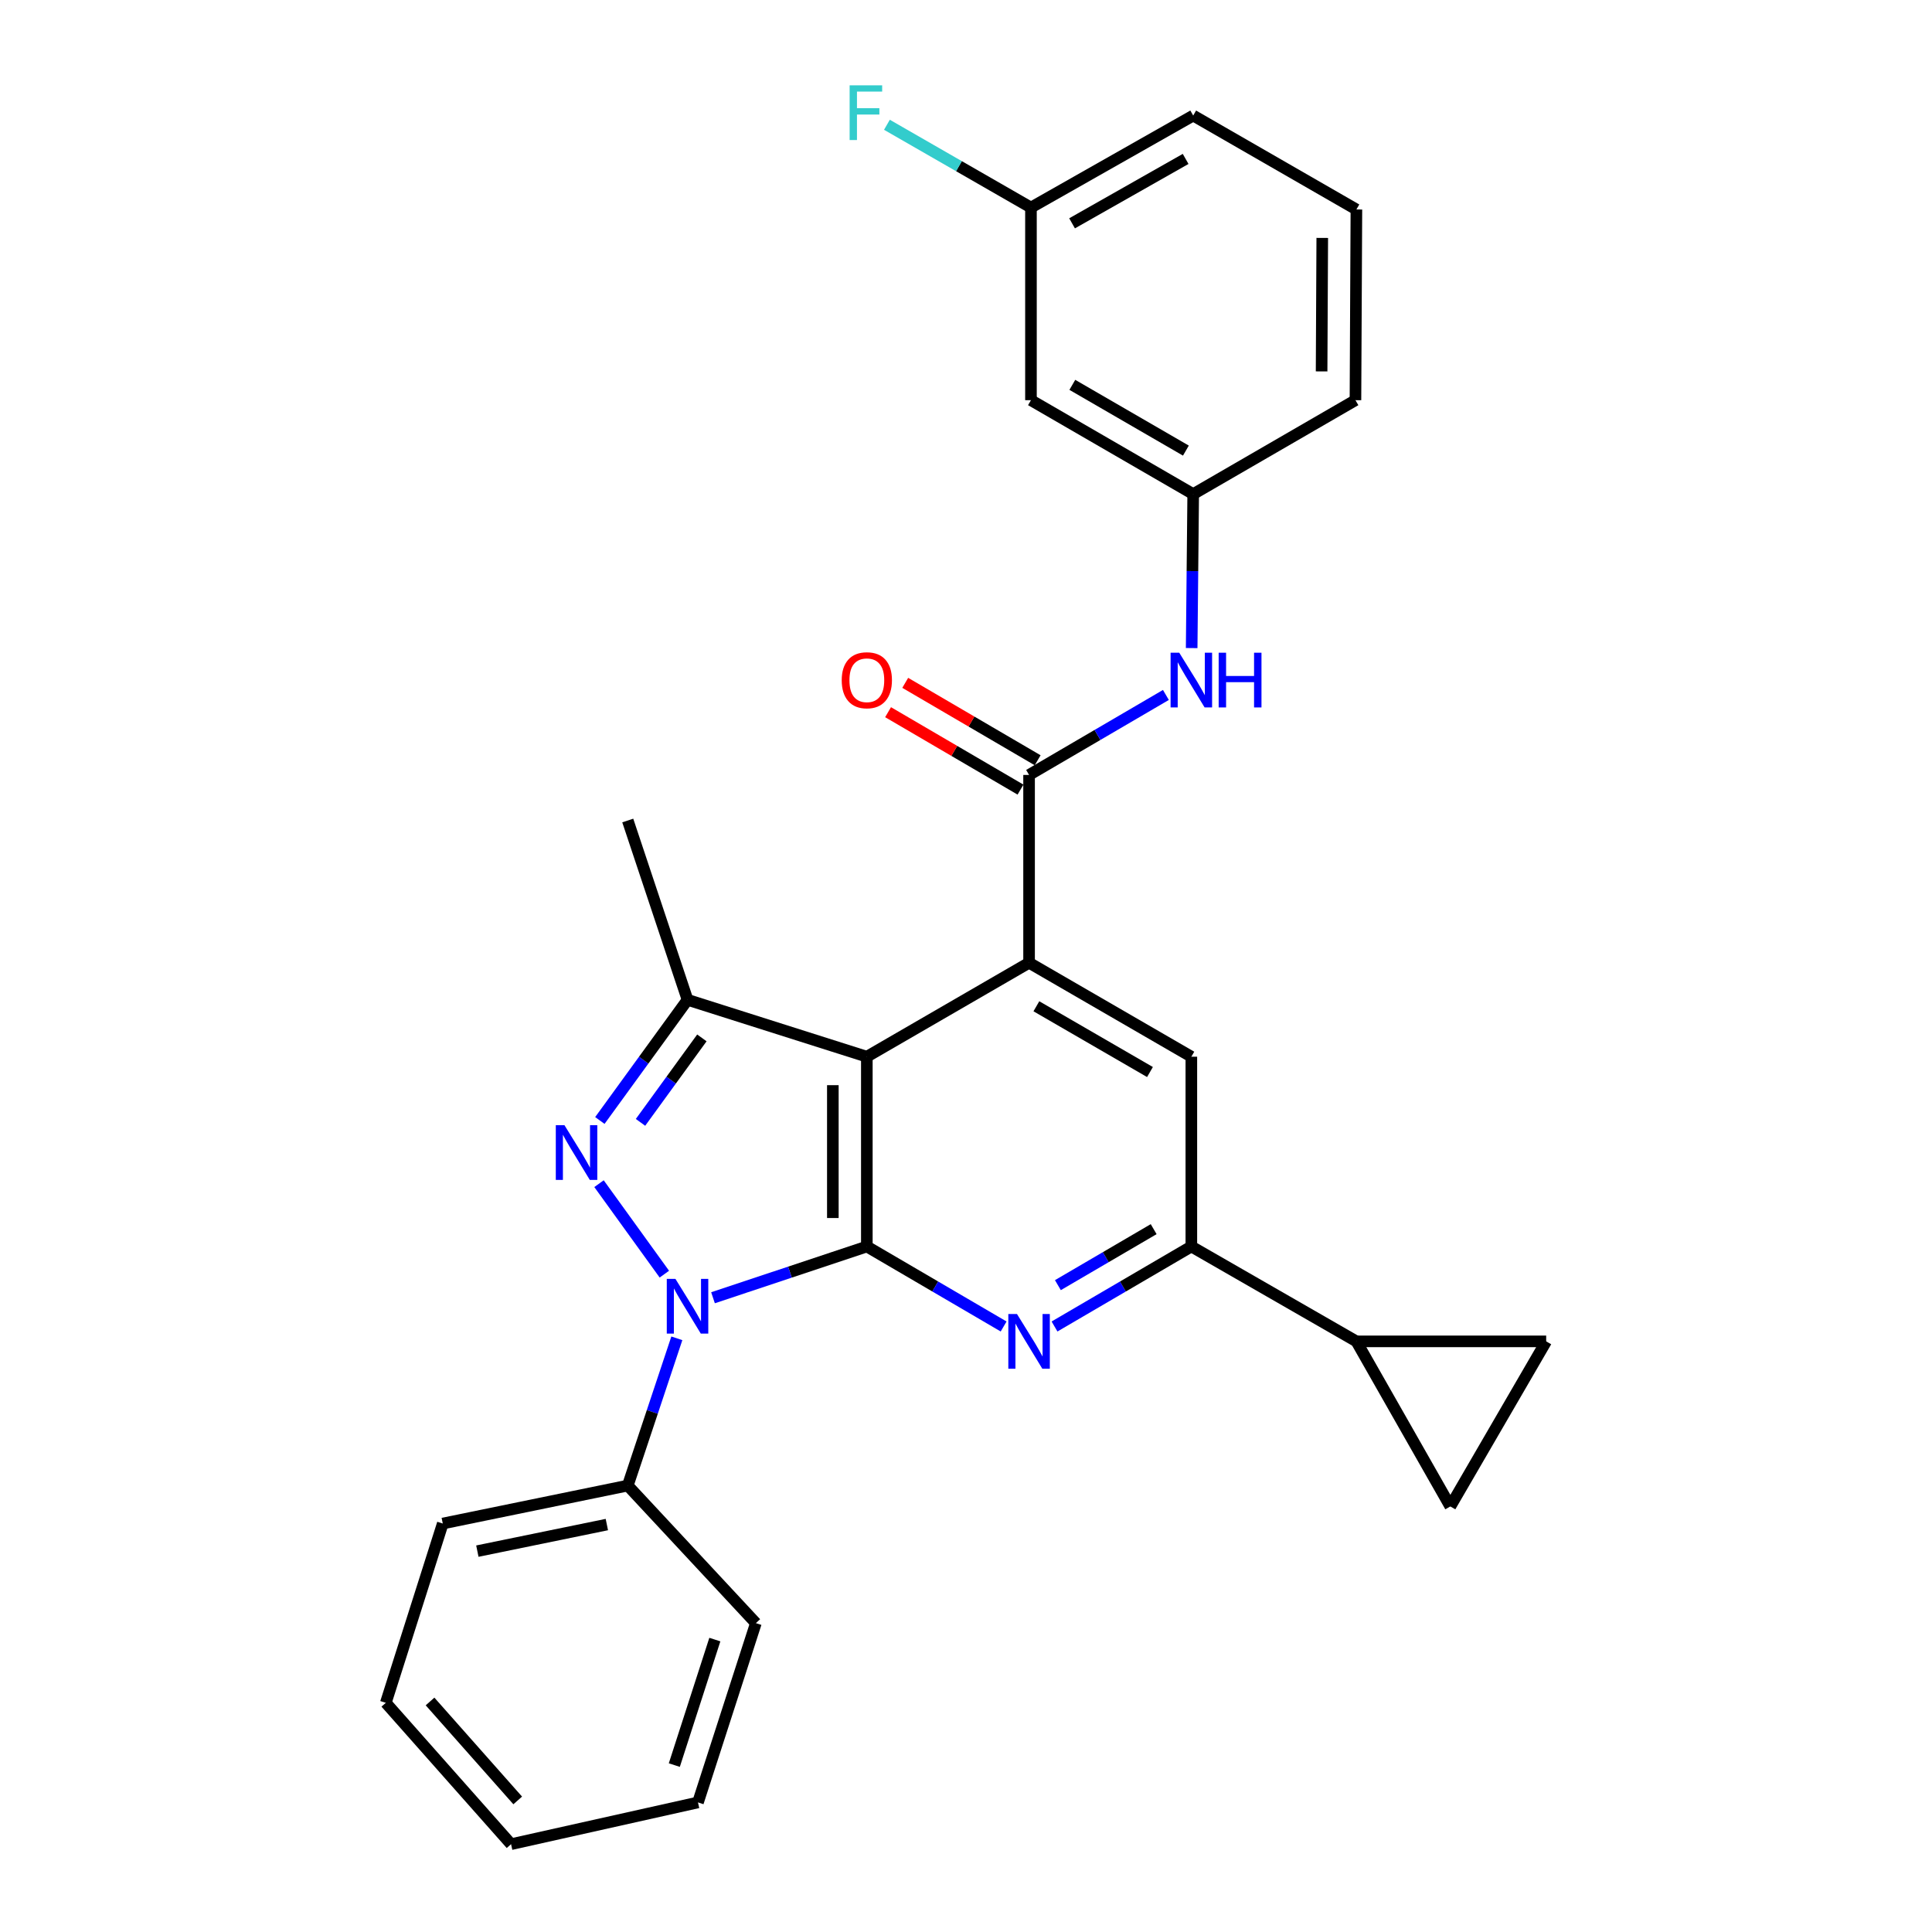 <?xml version='1.0' encoding='iso-8859-1'?>
<svg version='1.1' baseProfile='full'
              xmlns='http://www.w3.org/2000/svg'
                      xmlns:rdkit='http://www.rdkit.org/xml'
                      xmlns:xlink='http://www.w3.org/1999/xlink'
                  xml:space='preserve'
width='1000px' height='1000px' viewBox='0 0 1000 1000'>
<!-- END OF HEADER -->
<rect style='opacity:1.0;fill:#FFFFFF;stroke:none' width='1000' height='1000' x='0' y='0'> </rect>
<path class='bond-0' d='M 448.674,645.184 L 408.863,658.45' style='fill:none;fill-rule:evenodd;stroke:#000000;stroke-width:6px;stroke-linecap:butt;stroke-linejoin:miter;stroke-opacity:1' />
<path class='bond-0' d='M 408.863,658.45 L 369.051,671.716' style='fill:none;fill-rule:evenodd;stroke:#0000FF;stroke-width:6px;stroke-linecap:butt;stroke-linejoin:miter;stroke-opacity:1' />
<path class='bond-1' d='M 448.674,645.184 L 448.674,546.95' style='fill:none;fill-rule:evenodd;stroke:#000000;stroke-width:6px;stroke-linecap:butt;stroke-linejoin:miter;stroke-opacity:1' />
<path class='bond-1' d='M 431.08,630.449 L 431.08,561.685' style='fill:none;fill-rule:evenodd;stroke:#000000;stroke-width:6px;stroke-linecap:butt;stroke-linejoin:miter;stroke-opacity:1' />
<path class='bond-4' d='M 448.674,645.184 L 484.075,665.886' style='fill:none;fill-rule:evenodd;stroke:#000000;stroke-width:6px;stroke-linecap:butt;stroke-linejoin:miter;stroke-opacity:1' />
<path class='bond-4' d='M 484.075,665.886 L 519.475,686.588' style='fill:none;fill-rule:evenodd;stroke:#0000FF;stroke-width:6px;stroke-linecap:butt;stroke-linejoin:miter;stroke-opacity:1' />
<path class='bond-2' d='M 343.868,659.497 L 310.049,612.666' style='fill:none;fill-rule:evenodd;stroke:#0000FF;stroke-width:6px;stroke-linecap:butt;stroke-linejoin:miter;stroke-opacity:1' />
<path class='bond-13' d='M 350.331,692.716 L 337.63,730.822' style='fill:none;fill-rule:evenodd;stroke:#0000FF;stroke-width:6px;stroke-linecap:butt;stroke-linejoin:miter;stroke-opacity:1' />
<path class='bond-13' d='M 337.63,730.822 L 324.93,768.928' style='fill:none;fill-rule:evenodd;stroke:#000000;stroke-width:6px;stroke-linecap:butt;stroke-linejoin:miter;stroke-opacity:1' />
<path class='bond-3' d='M 448.674,546.95 L 532.647,498.322' style='fill:none;fill-rule:evenodd;stroke:#000000;stroke-width:6px;stroke-linecap:butt;stroke-linejoin:miter;stroke-opacity:1' />
<path class='bond-5' d='M 448.674,546.95 L 355.866,517.5' style='fill:none;fill-rule:evenodd;stroke:#000000;stroke-width:6px;stroke-linecap:butt;stroke-linejoin:miter;stroke-opacity:1' />
<path class='bond-28' d='M 310.484,579.962 L 333.175,548.731' style='fill:none;fill-rule:evenodd;stroke:#0000FF;stroke-width:6px;stroke-linecap:butt;stroke-linejoin:miter;stroke-opacity:1' />
<path class='bond-28' d='M 333.175,548.731 L 355.866,517.5' style='fill:none;fill-rule:evenodd;stroke:#000000;stroke-width:6px;stroke-linecap:butt;stroke-linejoin:miter;stroke-opacity:1' />
<path class='bond-28' d='M 331.525,580.934 L 347.409,559.072' style='fill:none;fill-rule:evenodd;stroke:#0000FF;stroke-width:6px;stroke-linecap:butt;stroke-linejoin:miter;stroke-opacity:1' />
<path class='bond-28' d='M 347.409,559.072 L 363.292,537.211' style='fill:none;fill-rule:evenodd;stroke:#000000;stroke-width:6px;stroke-linecap:butt;stroke-linejoin:miter;stroke-opacity:1' />
<path class='bond-6' d='M 532.647,498.322 L 532.647,401.105' style='fill:none;fill-rule:evenodd;stroke:#000000;stroke-width:6px;stroke-linecap:butt;stroke-linejoin:miter;stroke-opacity:1' />
<path class='bond-29' d='M 532.647,498.322 L 616.639,546.95' style='fill:none;fill-rule:evenodd;stroke:#000000;stroke-width:6px;stroke-linecap:butt;stroke-linejoin:miter;stroke-opacity:1' />
<path class='bond-29' d='M 536.43,520.843 L 595.225,554.882' style='fill:none;fill-rule:evenodd;stroke:#000000;stroke-width:6px;stroke-linecap:butt;stroke-linejoin:miter;stroke-opacity:1' />
<path class='bond-7' d='M 545.819,686.589 L 581.229,665.886' style='fill:none;fill-rule:evenodd;stroke:#0000FF;stroke-width:6px;stroke-linecap:butt;stroke-linejoin:miter;stroke-opacity:1' />
<path class='bond-7' d='M 581.229,665.886 L 616.639,645.184' style='fill:none;fill-rule:evenodd;stroke:#000000;stroke-width:6px;stroke-linecap:butt;stroke-linejoin:miter;stroke-opacity:1' />
<path class='bond-7' d='M 547.562,665.19 L 572.349,650.698' style='fill:none;fill-rule:evenodd;stroke:#0000FF;stroke-width:6px;stroke-linecap:butt;stroke-linejoin:miter;stroke-opacity:1' />
<path class='bond-7' d='M 572.349,650.698 L 597.136,636.206' style='fill:none;fill-rule:evenodd;stroke:#000000;stroke-width:6px;stroke-linecap:butt;stroke-linejoin:miter;stroke-opacity:1' />
<path class='bond-18' d='M 355.866,517.5 L 324.93,424.701' style='fill:none;fill-rule:evenodd;stroke:#000000;stroke-width:6px;stroke-linecap:butt;stroke-linejoin:miter;stroke-opacity:1' />
<path class='bond-10' d='M 532.647,401.105 L 568.057,380.407' style='fill:none;fill-rule:evenodd;stroke:#000000;stroke-width:6px;stroke-linecap:butt;stroke-linejoin:miter;stroke-opacity:1' />
<path class='bond-10' d='M 568.057,380.407 L 603.466,359.708' style='fill:none;fill-rule:evenodd;stroke:#0000FF;stroke-width:6px;stroke-linecap:butt;stroke-linejoin:miter;stroke-opacity:1' />
<path class='bond-14' d='M 537.087,393.511 L 502.817,373.474' style='fill:none;fill-rule:evenodd;stroke:#000000;stroke-width:6px;stroke-linecap:butt;stroke-linejoin:miter;stroke-opacity:1' />
<path class='bond-14' d='M 502.817,373.474 L 468.546,353.437' style='fill:none;fill-rule:evenodd;stroke:#FF0000;stroke-width:6px;stroke-linecap:butt;stroke-linejoin:miter;stroke-opacity:1' />
<path class='bond-14' d='M 528.207,408.7 L 493.936,388.662' style='fill:none;fill-rule:evenodd;stroke:#000000;stroke-width:6px;stroke-linecap:butt;stroke-linejoin:miter;stroke-opacity:1' />
<path class='bond-14' d='M 493.936,388.662 L 459.666,368.625' style='fill:none;fill-rule:evenodd;stroke:#FF0000;stroke-width:6px;stroke-linecap:butt;stroke-linejoin:miter;stroke-opacity:1' />
<path class='bond-8' d='M 616.639,645.184 L 616.639,546.95' style='fill:none;fill-rule:evenodd;stroke:#000000;stroke-width:6px;stroke-linecap:butt;stroke-linejoin:miter;stroke-opacity:1' />
<path class='bond-9' d='M 616.639,645.184 L 702.068,694.291' style='fill:none;fill-rule:evenodd;stroke:#000000;stroke-width:6px;stroke-linecap:butt;stroke-linejoin:miter;stroke-opacity:1' />
<path class='bond-11' d='M 702.068,694.291 L 800.301,694.291' style='fill:none;fill-rule:evenodd;stroke:#000000;stroke-width:6px;stroke-linecap:butt;stroke-linejoin:miter;stroke-opacity:1' />
<path class='bond-12' d='M 702.068,694.291 L 750.686,779.729' style='fill:none;fill-rule:evenodd;stroke:#000000;stroke-width:6px;stroke-linecap:butt;stroke-linejoin:miter;stroke-opacity:1' />
<path class='bond-15' d='M 616.804,335.442 L 617.2,295.596' style='fill:none;fill-rule:evenodd;stroke:#0000FF;stroke-width:6px;stroke-linecap:butt;stroke-linejoin:miter;stroke-opacity:1' />
<path class='bond-15' d='M 617.2,295.596 L 617.597,255.749' style='fill:none;fill-rule:evenodd;stroke:#000000;stroke-width:6px;stroke-linecap:butt;stroke-linejoin:miter;stroke-opacity:1' />
<path class='bond-30' d='M 800.301,694.291 L 750.686,779.729' style='fill:none;fill-rule:evenodd;stroke:#000000;stroke-width:6px;stroke-linecap:butt;stroke-linejoin:miter;stroke-opacity:1' />
<path class='bond-22' d='M 324.93,768.928 L 229.179,788.575' style='fill:none;fill-rule:evenodd;stroke:#000000;stroke-width:6px;stroke-linecap:butt;stroke-linejoin:miter;stroke-opacity:1' />
<path class='bond-22' d='M 314.103,789.11 L 247.078,802.863' style='fill:none;fill-rule:evenodd;stroke:#000000;stroke-width:6px;stroke-linecap:butt;stroke-linejoin:miter;stroke-opacity:1' />
<path class='bond-23' d='M 324.93,768.928 L 391.24,840.135' style='fill:none;fill-rule:evenodd;stroke:#000000;stroke-width:6px;stroke-linecap:butt;stroke-linejoin:miter;stroke-opacity:1' />
<path class='bond-16' d='M 617.597,255.749 L 533.624,207.131' style='fill:none;fill-rule:evenodd;stroke:#000000;stroke-width:6px;stroke-linecap:butt;stroke-linejoin:miter;stroke-opacity:1' />
<path class='bond-16' d='M 613.816,233.231 L 555.036,199.198' style='fill:none;fill-rule:evenodd;stroke:#000000;stroke-width:6px;stroke-linecap:butt;stroke-linejoin:miter;stroke-opacity:1' />
<path class='bond-21' d='M 617.597,255.749 L 701.579,207.131' style='fill:none;fill-rule:evenodd;stroke:#000000;stroke-width:6px;stroke-linecap:butt;stroke-linejoin:miter;stroke-opacity:1' />
<path class='bond-17' d='M 533.624,207.131 L 533.624,107.432' style='fill:none;fill-rule:evenodd;stroke:#000000;stroke-width:6px;stroke-linecap:butt;stroke-linejoin:miter;stroke-opacity:1' />
<path class='bond-19' d='M 533.624,107.432 L 496.347,86.006' style='fill:none;fill-rule:evenodd;stroke:#000000;stroke-width:6px;stroke-linecap:butt;stroke-linejoin:miter;stroke-opacity:1' />
<path class='bond-19' d='M 496.347,86.006 L 459.069,64.58' style='fill:none;fill-rule:evenodd;stroke:#33CCCC;stroke-width:6px;stroke-linecap:butt;stroke-linejoin:miter;stroke-opacity:1' />
<path class='bond-32' d='M 533.624,107.432 L 617.597,59.81' style='fill:none;fill-rule:evenodd;stroke:#000000;stroke-width:6px;stroke-linecap:butt;stroke-linejoin:miter;stroke-opacity:1' />
<path class='bond-32' d='M 554.899,115.593 L 613.68,82.258' style='fill:none;fill-rule:evenodd;stroke:#000000;stroke-width:6px;stroke-linecap:butt;stroke-linejoin:miter;stroke-opacity:1' />
<path class='bond-20' d='M 702.068,108.429 L 701.579,207.131' style='fill:none;fill-rule:evenodd;stroke:#000000;stroke-width:6px;stroke-linecap:butt;stroke-linejoin:miter;stroke-opacity:1' />
<path class='bond-20' d='M 684.4,123.147 L 684.058,192.239' style='fill:none;fill-rule:evenodd;stroke:#000000;stroke-width:6px;stroke-linecap:butt;stroke-linejoin:miter;stroke-opacity:1' />
<path class='bond-24' d='M 702.068,108.429 L 617.597,59.81' style='fill:none;fill-rule:evenodd;stroke:#000000;stroke-width:6px;stroke-linecap:butt;stroke-linejoin:miter;stroke-opacity:1' />
<path class='bond-25' d='M 229.179,788.575 L 199.699,881.374' style='fill:none;fill-rule:evenodd;stroke:#000000;stroke-width:6px;stroke-linecap:butt;stroke-linejoin:miter;stroke-opacity:1' />
<path class='bond-26' d='M 391.24,840.135 L 361.271,932.934' style='fill:none;fill-rule:evenodd;stroke:#000000;stroke-width:6px;stroke-linecap:butt;stroke-linejoin:miter;stroke-opacity:1' />
<path class='bond-26' d='M 370.002,848.648 L 349.024,913.607' style='fill:none;fill-rule:evenodd;stroke:#000000;stroke-width:6px;stroke-linecap:butt;stroke-linejoin:miter;stroke-opacity:1' />
<path class='bond-31' d='M 199.699,881.374 L 264.523,954.545' style='fill:none;fill-rule:evenodd;stroke:#000000;stroke-width:6px;stroke-linecap:butt;stroke-linejoin:miter;stroke-opacity:1' />
<path class='bond-31' d='M 222.592,880.683 L 267.969,931.903' style='fill:none;fill-rule:evenodd;stroke:#000000;stroke-width:6px;stroke-linecap:butt;stroke-linejoin:miter;stroke-opacity:1' />
<path class='bond-27' d='M 361.271,932.934 L 264.523,954.545' style='fill:none;fill-rule:evenodd;stroke:#000000;stroke-width:6px;stroke-linecap:butt;stroke-linejoin:miter;stroke-opacity:1' />
<path  class='atom-1' d='M 349.606 661.95
L 358.886 676.95
Q 359.806 678.43, 361.286 681.11
Q 362.766 683.79, 362.846 683.95
L 362.846 661.95
L 366.606 661.95
L 366.606 690.27
L 362.726 690.27
L 352.766 673.87
Q 351.606 671.95, 350.366 669.75
Q 349.166 667.55, 348.806 666.87
L 348.806 690.27
L 345.126 690.27
L 345.126 661.95
L 349.606 661.95
' fill='#0000FF'/>
<path  class='atom-3' d='M 292.161 582.405
L 301.441 597.405
Q 302.361 598.885, 303.841 601.565
Q 305.321 604.245, 305.401 604.405
L 305.401 582.405
L 309.161 582.405
L 309.161 610.725
L 305.281 610.725
L 295.321 594.325
Q 294.161 592.405, 292.921 590.205
Q 291.721 588.005, 291.361 587.325
L 291.361 610.725
L 287.681 610.725
L 287.681 582.405
L 292.161 582.405
' fill='#0000FF'/>
<path  class='atom-5' d='M 526.387 680.131
L 535.667 695.131
Q 536.587 696.611, 538.067 699.291
Q 539.547 701.971, 539.627 702.131
L 539.627 680.131
L 543.387 680.131
L 543.387 708.451
L 539.507 708.451
L 529.547 692.051
Q 528.387 690.131, 527.147 687.931
Q 525.947 685.731, 525.587 685.051
L 525.587 708.451
L 521.907 708.451
L 521.907 680.131
L 526.387 680.131
' fill='#0000FF'/>
<path  class='atom-11' d='M 610.379 337.848
L 619.659 352.848
Q 620.579 354.328, 622.059 357.008
Q 623.539 359.688, 623.619 359.848
L 623.619 337.848
L 627.379 337.848
L 627.379 366.168
L 623.499 366.168
L 613.539 349.768
Q 612.379 347.848, 611.139 345.648
Q 609.939 343.448, 609.579 342.768
L 609.579 366.168
L 605.899 366.168
L 605.899 337.848
L 610.379 337.848
' fill='#0000FF'/>
<path  class='atom-11' d='M 630.779 337.848
L 634.619 337.848
L 634.619 349.888
L 649.099 349.888
L 649.099 337.848
L 652.939 337.848
L 652.939 366.168
L 649.099 366.168
L 649.099 353.088
L 634.619 353.088
L 634.619 366.168
L 630.779 366.168
L 630.779 337.848
' fill='#0000FF'/>
<path  class='atom-15' d='M 435.674 352.088
Q 435.674 345.288, 439.034 341.488
Q 442.394 337.688, 448.674 337.688
Q 454.954 337.688, 458.314 341.488
Q 461.674 345.288, 461.674 352.088
Q 461.674 358.968, 458.274 362.888
Q 454.874 366.768, 448.674 366.768
Q 442.434 366.768, 439.034 362.888
Q 435.674 359.008, 435.674 352.088
M 448.674 363.568
Q 452.994 363.568, 455.314 360.688
Q 457.674 357.768, 457.674 352.088
Q 457.674 346.528, 455.314 343.728
Q 452.994 340.888, 448.674 340.888
Q 444.354 340.888, 441.994 343.688
Q 439.674 346.488, 439.674 352.088
Q 439.674 357.808, 441.994 360.688
Q 444.354 363.568, 448.674 363.568
' fill='#FF0000'/>
<path  class='atom-20' d='M 439.766 44.165
L 456.606 44.165
L 456.606 47.405
L 443.566 47.405
L 443.566 56.005
L 455.166 56.005
L 455.166 59.285
L 443.566 59.285
L 443.566 72.485
L 439.766 72.485
L 439.766 44.165
' fill='#33CCCC'/>
</svg>
